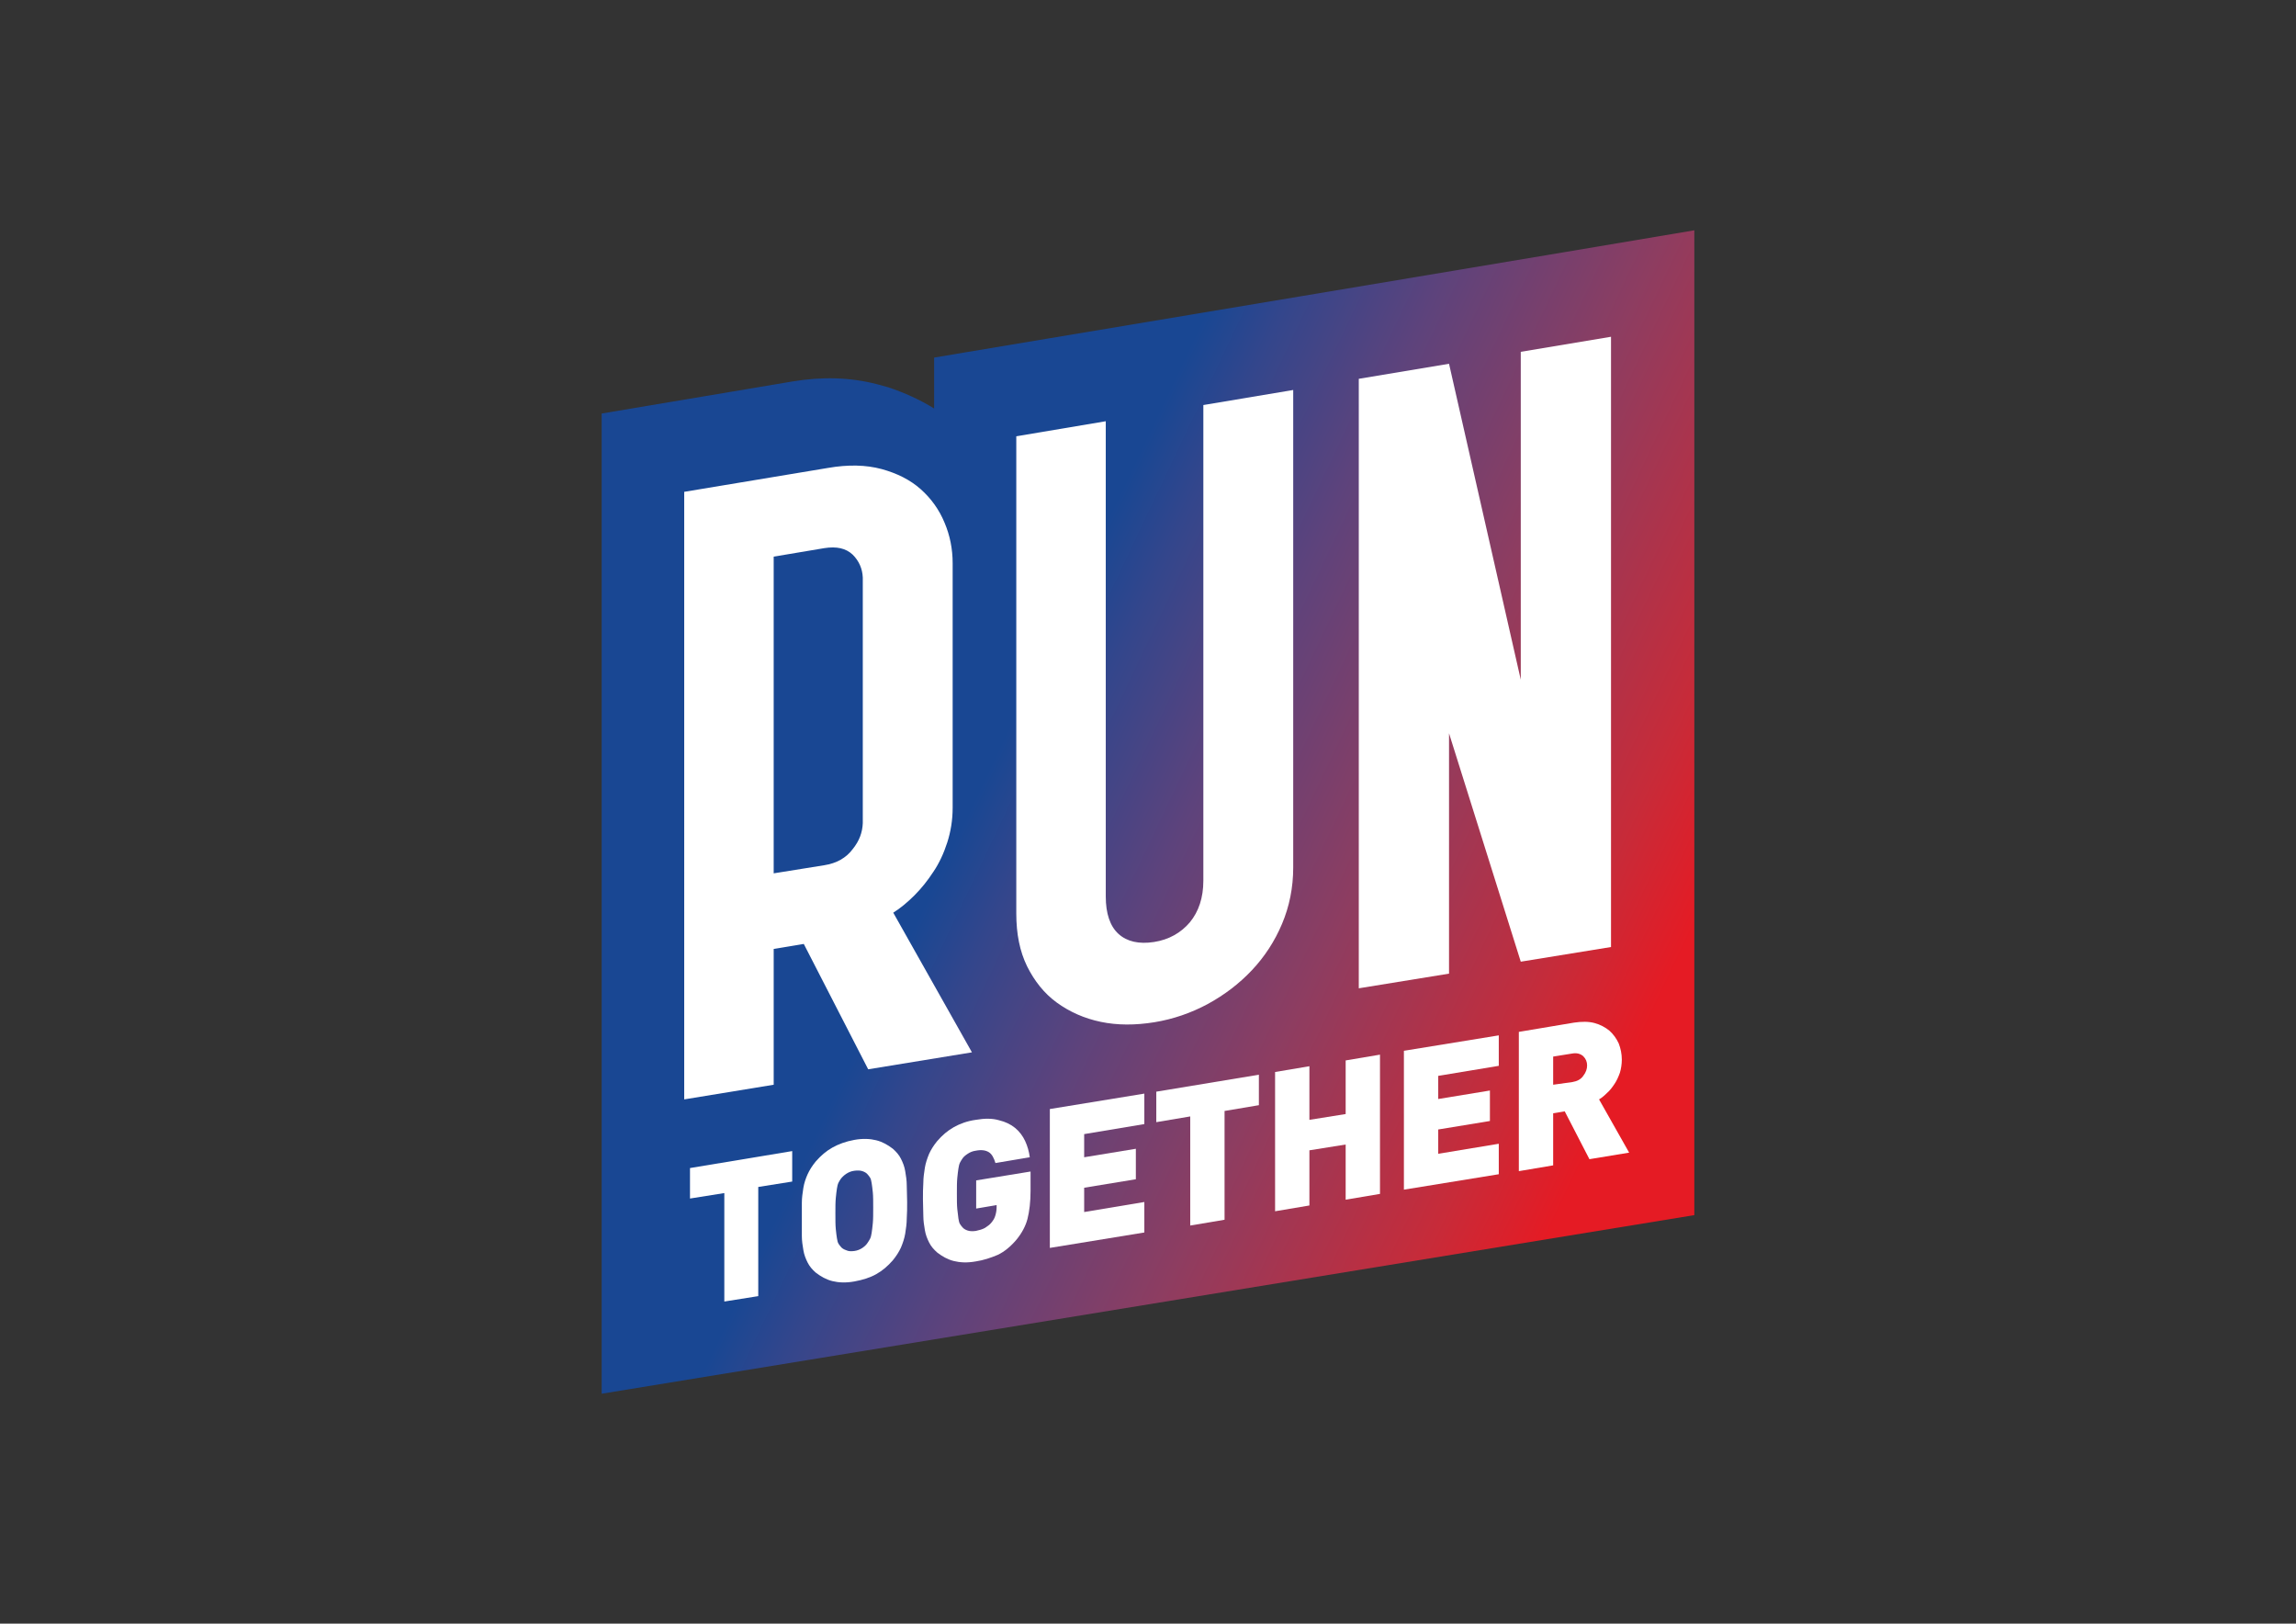 <?xml version="1.0" encoding="utf-8"?>
<!-- Generator: Adobe Illustrator 27.3.1, SVG Export Plug-In . SVG Version: 6.00 Build 0)  -->
<svg version="1.1" id="Layer_1" xmlns="http://www.w3.org/2000/svg" xmlns:xlink="http://www.w3.org/1999/xlink" x="0px" y="0px"
	 viewBox="0 0 595.3 420.9" style="enable-background:new 0 0 595.3 420.9;" xml:space="preserve">
<rect x="0" y="0" width="595.3" height="420.9" fill="#333333" stroke="none"/>
<style type="text/css">
	.st0{fill:url(#SVGID_1_);}
	.st1{fill:#FFFFFF;}
</style>
<g>
	<linearGradient id="SVGID_1_" gradientUnits="userSpaceOnUse" x1="153.295" y1="141.91" x2="424.783" y2="270.866">
		<stop  offset="0.392" style="stop-color:#194793"/>
		<stop  offset="0.45" style="stop-color:#33468C"/>
		<stop  offset="0.563" style="stop-color:#5D437C"/>
		<stop  offset="0.72" style="stop-color:#8D3D61"/>
		<stop  offset="0.911" style="stop-color:#C72B39"/>
		<stop  offset="1" style="stop-color:#E51B24"/>
	</linearGradient>
	<path class="st0" d="M439.3,59.7V315L156,361.3V107.2l49.4-8.3c7.8-1.3,15-1.1,22,0.7c1,0.3,1.9,0.5,2.9,0.8
		c4.2,1.4,8.2,3.2,11.9,5.5V92.7C242.1,92.7,432,61,439.3,59.7z"/>
	<g>
		<path class="st1" d="M177.4,127.5l37.3-6.2c5.2-0.9,9.8-0.8,13.9,0.3c4,1.1,7.4,2.8,10.1,5.2c2.7,2.4,4.8,5.3,6.2,8.7
			c1.4,3.3,2.1,6.8,2.1,10.5c0,0.1,0,63.3,0,63.4c0,3.2-0.5,6.2-1.4,9c-0.9,2.8-2.1,5.4-3.6,7.6c-1.5,2.3-3.1,4.3-4.9,6.1
			c-1.8,1.8-3.6,3.3-5.5,4.5l20.4,36.2l-26.9,4.4l-16.7-32.5l-7.8,1.3v35.2l-23.2,3.8V127.5z M213.7,224.3c3.2-0.5,5.7-1.9,7.4-4.2
			c1.7-2.1,2.5-4.3,2.6-6.7c0-0.1,0-0.3,0-0.4c0-0.1,0-63.2,0-63.3c-0.1-2.3-1-4.3-2.6-5.9c-1.8-1.7-4.2-2.2-7.4-1.7l-13.1,2.2v72.5
			v9.6L213.7,224.3z"/>
		<path class="st1" d="M299.3,265c-5,0.8-9.6,0.8-13.9-0.1c-4.3-0.9-8.1-2.6-11.4-5c-3.3-2.4-5.8-5.6-7.7-9.4
			c-1.9-3.9-2.8-8.4-2.8-13.7V113.1l23.2-3.9v123.2c0,4.4,1.1,7.7,3.3,9.7c2.2,2,5.3,2.7,9.2,2.1c3.9-0.6,7-2.4,9.3-5.1
			c2.3-2.8,3.5-6.4,3.5-10.8V105l23.3-3.9v123.8c0,5.2-1,10.1-2.9,14.6c-1.9,4.5-4.5,8.5-7.8,12c-3.3,3.5-7.1,6.4-11.5,8.8
			C308.8,262.6,304.2,264.2,299.3,265z"/>
		<g>
			<polygon class="st1" points="417.7,87.3 417.7,245.5 394.3,249.3 375.7,190.1 375.7,252.4 352.3,256.2 352.3,98.2 375.7,94.3 
				375.7,94.3 394.3,176.2 394.3,91.2 			"/>
		</g>
	</g>
	<g>
		<path class="st1" d="M187.7,309.3l-8.8,1.4v-7.9l26.5-4.4v7.9l-8.8,1.4V336l-8.8,1.4V309.3z"/>
		<path class="st1" d="M221.5,332.2c-2.2,0.4-4.1,0.3-5.7-0.1c-1.6-0.4-3-1.2-4.3-2.2c-0.9-0.8-1.6-1.6-2.1-2.6
			c-0.5-1-0.9-2-1.1-3.2c-0.2-1.2-0.4-2.4-0.4-3.7c0-1.3,0-2.8,0-4.3s0-2.9,0-4.3c0-1.3,0.2-2.6,0.4-3.9c0.2-1.2,0.6-2.4,1.1-3.5
			c0.5-1.1,1.2-2.2,2.1-3.3c1.3-1.5,2.7-2.7,4.3-3.6c1.6-0.9,3.5-1.6,5.7-2c2.2-0.4,4.1-0.3,5.7,0.1c1.6,0.4,3,1.2,4.3,2.2
			c0.9,0.8,1.6,1.6,2.1,2.6c0.5,1,0.9,2,1.1,3.2c0.2,1.2,0.4,2.4,0.4,3.7c0,1.3,0.1,2.8,0.1,4.3s0,2.9-0.1,4.3
			c0,1.3-0.2,2.6-0.4,3.9c-0.2,1.2-0.6,2.4-1.1,3.6c-0.5,1.1-1.2,2.2-2.1,3.3c-1.3,1.5-2.7,2.7-4.3,3.6
			C225.6,331.2,223.7,331.8,221.5,332.2z M221.5,324.3c0.8-0.1,1.5-0.4,2.1-0.8c0.6-0.4,1.1-0.9,1.4-1.4c0.2-0.3,0.4-0.6,0.6-1
			c0.2-0.4,0.3-0.9,0.4-1.5c0.1-0.6,0.2-1.5,0.3-2.5c0.1-1,0.1-2.4,0.1-4c0-1.7,0-3-0.1-4c-0.1-1-0.2-1.8-0.3-2.4
			c-0.1-0.6-0.2-1.1-0.4-1.4c-0.2-0.3-0.4-0.6-0.6-0.8c-0.3-0.4-0.8-0.7-1.4-0.9c-0.6-0.2-1.3-0.2-2.1-0.1c-0.8,0.1-1.5,0.4-2.1,0.8
			c-0.6,0.4-1.1,0.9-1.4,1.3c-0.2,0.3-0.4,0.6-0.6,1c-0.2,0.4-0.3,0.9-0.4,1.5c-0.1,0.6-0.2,1.5-0.3,2.5c-0.1,1-0.1,2.4-0.1,4
			c0,1.7,0,3,0.1,4c0.1,1,0.2,1.8,0.3,2.4c0.1,0.6,0.2,1.1,0.4,1.4c0.2,0.3,0.4,0.6,0.6,0.8c0.3,0.4,0.8,0.7,1.4,0.9
			C220,324.4,220.7,324.4,221.5,324.3z"/>
		<path class="st1" d="M253,327c-2.2,0.4-4.1,0.3-5.7-0.1c-1.6-0.4-3-1.2-4.3-2.2c-0.9-0.8-1.6-1.6-2.1-2.6c-0.5-1-0.9-2-1.1-3.2
			c-0.2-1.2-0.4-2.4-0.4-3.7c0-1.3-0.1-2.8-0.1-4.3s0-2.9,0.1-4.3c0-1.3,0.2-2.6,0.4-3.9c0.2-1.2,0.6-2.4,1.1-3.6
			c0.5-1.1,1.2-2.2,2.1-3.3c1.3-1.5,2.7-2.7,4.3-3.6c1.6-0.9,3.5-1.6,5.7-1.9c2.3-0.4,4.3-0.4,6,0.1c1.7,0.4,3.1,1.1,4.2,2
			c1.1,0.9,2,2.1,2.6,3.4c0.6,1.3,1,2.7,1.2,4.2l-8.9,1.5c-0.4-1.3-0.9-2.3-1.7-2.8c-0.8-0.5-1.9-0.7-3.4-0.4
			c-0.8,0.1-1.5,0.4-2.1,0.8c-0.6,0.4-1.1,0.8-1.4,1.3c-0.2,0.3-0.4,0.6-0.6,1c-0.2,0.4-0.3,0.9-0.4,1.5c-0.1,0.6-0.2,1.5-0.3,2.5
			s-0.1,2.4-0.1,4c0,1.7,0,3,0.1,4c0.1,1,0.2,1.8,0.3,2.5c0.1,0.6,0.2,1.1,0.4,1.4c0.2,0.3,0.4,0.6,0.6,0.8c0.3,0.4,0.8,0.7,1.4,0.9
			c0.6,0.2,1.3,0.2,2.1,0.1c0.9-0.2,1.7-0.4,2.4-0.8c0.6-0.4,1.2-0.8,1.6-1.3c0.5-0.6,0.9-1.2,1.1-2c0.2-0.7,0.3-1.4,0.3-2.1v-0.5
			l-5.3,0.9V306l14.1-2.3v5c0,2.9-0.3,5.3-0.8,7.3c-0.5,1.9-1.5,3.7-2.8,5.3c-1.5,1.8-3.2,3.2-4.9,4C256.8,326.1,255,326.7,253,327z
			"/>
		<path class="st1" d="M272.2,287.5l24.5-4v7.9l-15.6,2.6v6l13.4-2.2v7.9l-13.4,2.2v6.3l15.6-2.6v7.9l-24.5,4V287.5z"/>
		<path class="st1" d="M308.7,289.4l-8.9,1.5V283l26.6-4.4v7.9l-8.9,1.5v28.2l-8.9,1.5V289.4z"/>
		<path class="st1" d="M330.6,277.9l8.9-1.5v13.9l9.4-1.5v-13.9l8.9-1.5v36.1l-8.9,1.5v-14.3l-9.4,1.5v14.3l-8.9,1.5V277.9z"/>
		<path class="st1" d="M364,272.4l24.6-4v7.9l-15.7,2.6v6l13.4-2.2v7.9l-13.4,2.2v6.3l15.7-2.6v7.9l-24.6,4V272.4z"/>
		<path class="st1" d="M393.8,267.5l14.3-2.4c2-0.3,3.8-0.3,5.3,0.1c1.5,0.4,2.8,1.1,3.9,2c1,0.9,1.8,2,2.4,3.3
			c0.5,1.3,0.8,2.7,0.8,4.2c0,1.2-0.2,2.4-0.5,3.4c-0.4,1.1-0.8,2-1.4,2.9c-0.6,0.9-1.2,1.7-1.9,2.3c-0.7,0.7-1.4,1.3-2.1,1.7
			l7.8,13.8l-10.3,1.7l-6.4-12.4l-3,0.5v13.5l-8.9,1.5V267.5z M407.7,280.5c1.2-0.2,2.2-0.7,2.8-1.6c0.7-0.9,1-1.8,1-2.7
			c0-0.9-0.3-1.7-1-2.4c-0.7-0.6-1.6-0.9-2.8-0.7l-5,0.8v7.3L407.7,280.5z"/>
	</g>
</g>
</svg>
